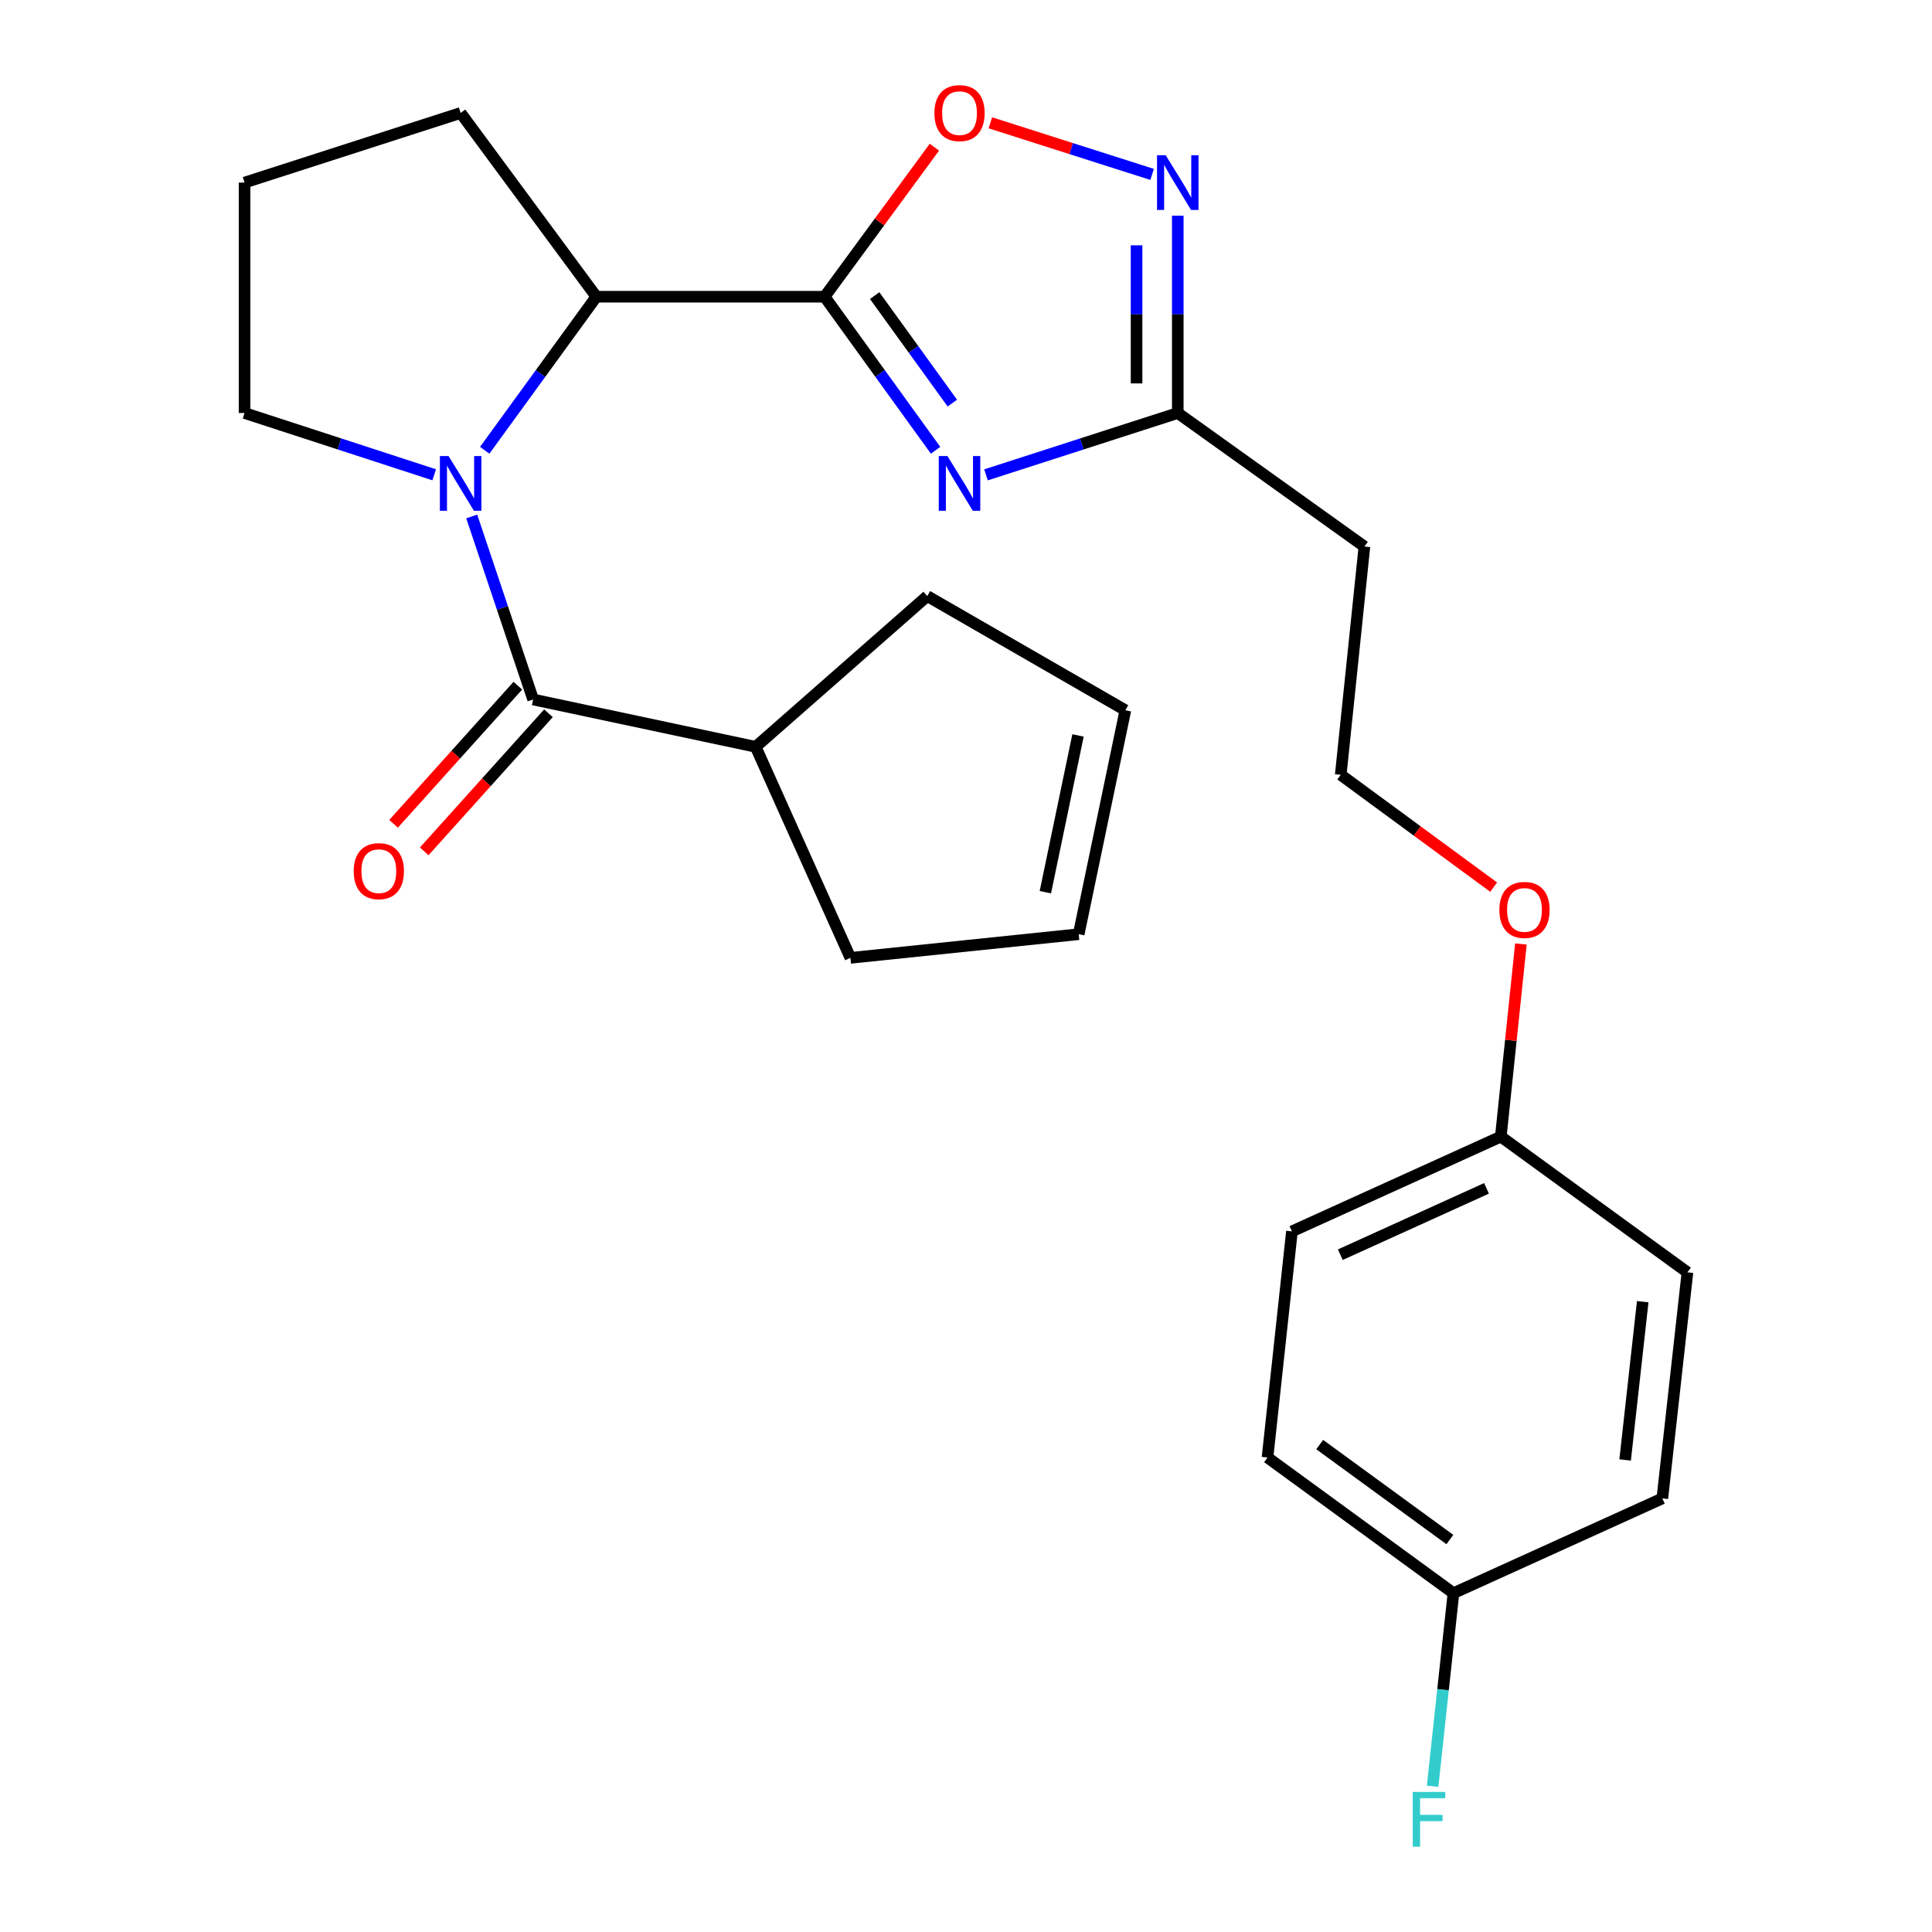 <?xml version='1.0' encoding='iso-8859-1'?>
<svg version='1.1' baseProfile='full'
              xmlns='http://www.w3.org/2000/svg'
                      xmlns:rdkit='http://www.rdkit.org/xml'
                      xmlns:xlink='http://www.w3.org/1999/xlink'
                  xml:space='preserve'
width='1000px' height='1000px' viewBox='0 0 1000 1000'>
<!-- END OF HEADER -->
<rect style='opacity:1.0;fill:#FFFFFF;stroke:none' width='1000' height='1000' x='0' y='0'> </rect>
<path class='bond-1' d='M 426.817,153.581 L 455.538,193.324' style='fill:none;fill-rule:evenodd;stroke:#000000;stroke-width:6px;stroke-linecap:butt;stroke-linejoin:miter;stroke-opacity:1' />
<path class='bond-1' d='M 455.538,193.324 L 484.259,233.066' style='fill:none;fill-rule:evenodd;stroke:#0000FF;stroke-width:6px;stroke-linecap:butt;stroke-linejoin:miter;stroke-opacity:1' />
<path class='bond-1' d='M 452.723,153.009 L 472.828,180.828' style='fill:none;fill-rule:evenodd;stroke:#000000;stroke-width:6px;stroke-linecap:butt;stroke-linejoin:miter;stroke-opacity:1' />
<path class='bond-1' d='M 472.828,180.828 L 492.933,208.648' style='fill:none;fill-rule:evenodd;stroke:#0000FF;stroke-width:6px;stroke-linecap:butt;stroke-linejoin:miter;stroke-opacity:1' />
<path class='bond-3' d='M 426.817,153.581 L 308.669,153.581' style='fill:none;fill-rule:evenodd;stroke:#000000;stroke-width:6px;stroke-linecap:butt;stroke-linejoin:miter;stroke-opacity:1' />
<path class='bond-4' d='M 426.817,153.581 L 455.23,114.882' style='fill:none;fill-rule:evenodd;stroke:#000000;stroke-width:6px;stroke-linecap:butt;stroke-linejoin:miter;stroke-opacity:1' />
<path class='bond-4' d='M 455.23,114.882 L 483.643,76.182' style='fill:none;fill-rule:evenodd;stroke:#FF0000;stroke-width:6px;stroke-linecap:butt;stroke-linejoin:miter;stroke-opacity:1' />
<path class='bond-0' d='M 250.89,233.06 L 279.779,193.321' style='fill:none;fill-rule:evenodd;stroke:#0000FF;stroke-width:6px;stroke-linecap:butt;stroke-linejoin:miter;stroke-opacity:1' />
<path class='bond-0' d='M 279.779,193.321 L 308.669,153.581' style='fill:none;fill-rule:evenodd;stroke:#000000;stroke-width:6px;stroke-linecap:butt;stroke-linejoin:miter;stroke-opacity:1' />
<path class='bond-2' d='M 244.166,267.316 L 260.062,314.683' style='fill:none;fill-rule:evenodd;stroke:#0000FF;stroke-width:6px;stroke-linecap:butt;stroke-linejoin:miter;stroke-opacity:1' />
<path class='bond-2' d='M 260.062,314.683 L 275.958,362.05' style='fill:none;fill-rule:evenodd;stroke:#000000;stroke-width:6px;stroke-linecap:butt;stroke-linejoin:miter;stroke-opacity:1' />
<path class='bond-12' d='M 224.744,245.75 L 175.663,229.763' style='fill:none;fill-rule:evenodd;stroke:#0000FF;stroke-width:6px;stroke-linecap:butt;stroke-linejoin:miter;stroke-opacity:1' />
<path class='bond-12' d='M 175.663,229.763 L 126.582,213.775' style='fill:none;fill-rule:evenodd;stroke:#000000;stroke-width:6px;stroke-linecap:butt;stroke-linejoin:miter;stroke-opacity:1' />
<path class='bond-6' d='M 510.353,245.786 L 559.984,229.781' style='fill:none;fill-rule:evenodd;stroke:#0000FF;stroke-width:6px;stroke-linecap:butt;stroke-linejoin:miter;stroke-opacity:1' />
<path class='bond-6' d='M 559.984,229.781 L 609.615,213.775' style='fill:none;fill-rule:evenodd;stroke:#000000;stroke-width:6px;stroke-linecap:butt;stroke-linejoin:miter;stroke-opacity:1' />
<path class='bond-7' d='M 268.029,354.915 L 235.875,390.652' style='fill:none;fill-rule:evenodd;stroke:#000000;stroke-width:6px;stroke-linecap:butt;stroke-linejoin:miter;stroke-opacity:1' />
<path class='bond-7' d='M 235.875,390.652 L 203.721,426.39' style='fill:none;fill-rule:evenodd;stroke:#FF0000;stroke-width:6px;stroke-linecap:butt;stroke-linejoin:miter;stroke-opacity:1' />
<path class='bond-7' d='M 283.888,369.184 L 251.733,404.921' style='fill:none;fill-rule:evenodd;stroke:#000000;stroke-width:6px;stroke-linecap:butt;stroke-linejoin:miter;stroke-opacity:1' />
<path class='bond-7' d='M 251.733,404.921 L 219.579,440.658' style='fill:none;fill-rule:evenodd;stroke:#FF0000;stroke-width:6px;stroke-linecap:butt;stroke-linejoin:miter;stroke-opacity:1' />
<path class='bond-9' d='M 275.958,362.05 L 391.132,386.559' style='fill:none;fill-rule:evenodd;stroke:#000000;stroke-width:6px;stroke-linecap:butt;stroke-linejoin:miter;stroke-opacity:1' />
<path class='bond-21' d='M 308.669,153.581 L 238.425,58.472' style='fill:none;fill-rule:evenodd;stroke:#000000;stroke-width:6px;stroke-linecap:butt;stroke-linejoin:miter;stroke-opacity:1' />
<path class='bond-5' d='M 512.61,63.566 L 554.47,76.92' style='fill:none;fill-rule:evenodd;stroke:#FF0000;stroke-width:6px;stroke-linecap:butt;stroke-linejoin:miter;stroke-opacity:1' />
<path class='bond-5' d='M 554.47,76.92 L 596.329,90.275' style='fill:none;fill-rule:evenodd;stroke:#0000FF;stroke-width:6px;stroke-linecap:butt;stroke-linejoin:miter;stroke-opacity:1' />
<path class='bond-26' d='M 609.615,111.655 L 609.615,162.715' style='fill:none;fill-rule:evenodd;stroke:#0000FF;stroke-width:6px;stroke-linecap:butt;stroke-linejoin:miter;stroke-opacity:1' />
<path class='bond-26' d='M 609.615,162.715 L 609.615,213.775' style='fill:none;fill-rule:evenodd;stroke:#000000;stroke-width:6px;stroke-linecap:butt;stroke-linejoin:miter;stroke-opacity:1' />
<path class='bond-26' d='M 588.282,126.973 L 588.282,162.715' style='fill:none;fill-rule:evenodd;stroke:#0000FF;stroke-width:6px;stroke-linecap:butt;stroke-linejoin:miter;stroke-opacity:1' />
<path class='bond-26' d='M 588.282,162.715 L 588.282,198.457' style='fill:none;fill-rule:evenodd;stroke:#000000;stroke-width:6px;stroke-linecap:butt;stroke-linejoin:miter;stroke-opacity:1' />
<path class='bond-8' d='M 609.615,213.775 L 706.217,282.893' style='fill:none;fill-rule:evenodd;stroke:#000000;stroke-width:6px;stroke-linecap:butt;stroke-linejoin:miter;stroke-opacity:1' />
<path class='bond-14' d='M 706.217,282.893 L 693.962,401.041' style='fill:none;fill-rule:evenodd;stroke:#000000;stroke-width:6px;stroke-linecap:butt;stroke-linejoin:miter;stroke-opacity:1' />
<path class='bond-24' d='M 391.132,386.559 L 479.947,308.528' style='fill:none;fill-rule:evenodd;stroke:#000000;stroke-width:6px;stroke-linecap:butt;stroke-linejoin:miter;stroke-opacity:1' />
<path class='bond-25' d='M 391.132,386.559 L 440.173,495.794' style='fill:none;fill-rule:evenodd;stroke:#000000;stroke-width:6px;stroke-linecap:butt;stroke-linejoin:miter;stroke-opacity:1' />
<path class='bond-10' d='M 558.333,483.54 L 440.173,495.794' style='fill:none;fill-rule:evenodd;stroke:#000000;stroke-width:6px;stroke-linecap:butt;stroke-linejoin:miter;stroke-opacity:1' />
<path class='bond-28' d='M 558.333,483.54 L 582.487,367.62' style='fill:none;fill-rule:evenodd;stroke:#000000;stroke-width:6px;stroke-linecap:butt;stroke-linejoin:miter;stroke-opacity:1' />
<path class='bond-28' d='M 541.072,461.8 L 557.979,380.656' style='fill:none;fill-rule:evenodd;stroke:#000000;stroke-width:6px;stroke-linecap:butt;stroke-linejoin:miter;stroke-opacity:1' />
<path class='bond-11' d='M 582.487,367.62 L 479.947,308.528' style='fill:none;fill-rule:evenodd;stroke:#000000;stroke-width:6px;stroke-linecap:butt;stroke-linejoin:miter;stroke-opacity:1' />
<path class='bond-27' d='M 126.582,213.775 L 126.582,94.513' style='fill:none;fill-rule:evenodd;stroke:#000000;stroke-width:6px;stroke-linecap:butt;stroke-linejoin:miter;stroke-opacity:1' />
<path class='bond-13' d='M 752.307,824.627 L 656.061,754.407' style='fill:none;fill-rule:evenodd;stroke:#000000;stroke-width:6px;stroke-linecap:butt;stroke-linejoin:miter;stroke-opacity:1' />
<path class='bond-13' d='M 750.444,796.861 L 683.071,747.706' style='fill:none;fill-rule:evenodd;stroke:#000000;stroke-width:6px;stroke-linecap:butt;stroke-linejoin:miter;stroke-opacity:1' />
<path class='bond-16' d='M 752.307,824.627 L 746.909,874.599' style='fill:none;fill-rule:evenodd;stroke:#000000;stroke-width:6px;stroke-linecap:butt;stroke-linejoin:miter;stroke-opacity:1' />
<path class='bond-16' d='M 746.909,874.599 L 741.51,924.57' style='fill:none;fill-rule:evenodd;stroke:#33CCCC;stroke-width:6px;stroke-linecap:butt;stroke-linejoin:miter;stroke-opacity:1' />
<path class='bond-29' d='M 752.307,824.627 L 860.417,775.574' style='fill:none;fill-rule:evenodd;stroke:#000000;stroke-width:6px;stroke-linecap:butt;stroke-linejoin:miter;stroke-opacity:1' />
<path class='bond-22' d='M 693.962,401.041 L 733.542,430.11' style='fill:none;fill-rule:evenodd;stroke:#000000;stroke-width:6px;stroke-linecap:butt;stroke-linejoin:miter;stroke-opacity:1' />
<path class='bond-22' d='M 733.542,430.11 L 773.121,459.18' style='fill:none;fill-rule:evenodd;stroke:#FF0000;stroke-width:6px;stroke-linecap:butt;stroke-linejoin:miter;stroke-opacity:1' />
<path class='bond-15' d='M 776.816,588.307 L 782.019,538.456' style='fill:none;fill-rule:evenodd;stroke:#000000;stroke-width:6px;stroke-linecap:butt;stroke-linejoin:miter;stroke-opacity:1' />
<path class='bond-15' d='M 782.019,538.456 L 787.222,488.606' style='fill:none;fill-rule:evenodd;stroke:#FF0000;stroke-width:6px;stroke-linecap:butt;stroke-linejoin:miter;stroke-opacity:1' />
<path class='bond-19' d='M 776.816,588.307 L 873.418,658.552' style='fill:none;fill-rule:evenodd;stroke:#000000;stroke-width:6px;stroke-linecap:butt;stroke-linejoin:miter;stroke-opacity:1' />
<path class='bond-20' d='M 776.816,588.307 L 668.707,637.361' style='fill:none;fill-rule:evenodd;stroke:#000000;stroke-width:6px;stroke-linecap:butt;stroke-linejoin:miter;stroke-opacity:1' />
<path class='bond-20' d='M 769.415,615.092 L 693.738,649.429' style='fill:none;fill-rule:evenodd;stroke:#000000;stroke-width:6px;stroke-linecap:butt;stroke-linejoin:miter;stroke-opacity:1' />
<path class='bond-17' d='M 860.417,775.574 L 873.418,658.552' style='fill:none;fill-rule:evenodd;stroke:#000000;stroke-width:6px;stroke-linecap:butt;stroke-linejoin:miter;stroke-opacity:1' />
<path class='bond-17' d='M 841.165,755.665 L 850.266,673.749' style='fill:none;fill-rule:evenodd;stroke:#000000;stroke-width:6px;stroke-linecap:butt;stroke-linejoin:miter;stroke-opacity:1' />
<path class='bond-18' d='M 656.061,754.407 L 668.707,637.361' style='fill:none;fill-rule:evenodd;stroke:#000000;stroke-width:6px;stroke-linecap:butt;stroke-linejoin:miter;stroke-opacity:1' />
<path class='bond-23' d='M 238.425,58.472 L 126.582,94.513' style='fill:none;fill-rule:evenodd;stroke:#000000;stroke-width:6px;stroke-linecap:butt;stroke-linejoin:miter;stroke-opacity:1' />
<path  class='atom-1' d='M 232.165 236.047
L 241.445 251.047
Q 242.365 252.527, 243.845 255.207
Q 245.325 257.887, 245.405 258.047
L 245.405 236.047
L 249.165 236.047
L 249.165 264.367
L 245.285 264.367
L 235.325 247.967
Q 234.165 246.047, 232.925 243.847
Q 231.725 241.647, 231.365 240.967
L 231.365 264.367
L 227.685 264.367
L 227.685 236.047
L 232.165 236.047
' fill='#0000FF'/>
<path  class='atom-2' d='M 490.386 236.047
L 499.666 251.047
Q 500.586 252.527, 502.066 255.207
Q 503.546 257.887, 503.626 258.047
L 503.626 236.047
L 507.386 236.047
L 507.386 264.367
L 503.506 264.367
L 493.546 247.967
Q 492.386 246.047, 491.146 243.847
Q 489.946 241.647, 489.586 240.967
L 489.586 264.367
L 485.906 264.367
L 485.906 236.047
L 490.386 236.047
' fill='#0000FF'/>
<path  class='atom-5' d='M 483.646 58.552
Q 483.646 51.752, 487.006 47.952
Q 490.366 44.152, 496.646 44.152
Q 502.926 44.152, 506.286 47.952
Q 509.646 51.752, 509.646 58.552
Q 509.646 65.432, 506.246 69.352
Q 502.846 73.232, 496.646 73.232
Q 490.406 73.232, 487.006 69.352
Q 483.646 65.472, 483.646 58.552
M 496.646 70.032
Q 500.966 70.032, 503.286 67.152
Q 505.646 64.232, 505.646 58.552
Q 505.646 52.992, 503.286 50.192
Q 500.966 47.352, 496.646 47.352
Q 492.326 47.352, 489.966 50.152
Q 487.646 52.952, 487.646 58.552
Q 487.646 64.272, 489.966 67.152
Q 492.326 70.032, 496.646 70.032
' fill='#FF0000'/>
<path  class='atom-6' d='M 603.355 80.353
L 612.635 95.353
Q 613.555 96.833, 615.035 99.513
Q 616.515 102.193, 616.595 102.353
L 616.595 80.353
L 620.355 80.353
L 620.355 108.673
L 616.475 108.673
L 606.515 92.273
Q 605.355 90.353, 604.115 88.153
Q 602.915 85.953, 602.555 85.273
L 602.555 108.673
L 598.875 108.673
L 598.875 80.353
L 603.355 80.353
' fill='#0000FF'/>
<path  class='atom-8' d='M 183.079 450.91
Q 183.079 444.11, 186.439 440.31
Q 189.799 436.51, 196.079 436.51
Q 202.359 436.51, 205.719 440.31
Q 209.079 444.11, 209.079 450.91
Q 209.079 457.79, 205.679 461.71
Q 202.279 465.59, 196.079 465.59
Q 189.839 465.59, 186.439 461.71
Q 183.079 457.83, 183.079 450.91
M 196.079 462.39
Q 200.399 462.39, 202.719 459.51
Q 205.079 456.59, 205.079 450.91
Q 205.079 445.35, 202.719 442.55
Q 200.399 439.71, 196.079 439.71
Q 191.759 439.71, 189.399 442.51
Q 187.079 445.31, 187.079 450.91
Q 187.079 456.63, 189.399 459.51
Q 191.759 462.39, 196.079 462.39
' fill='#FF0000'/>
<path  class='atom-17' d='M 731.242 927.513
L 748.082 927.513
L 748.082 930.753
L 735.042 930.753
L 735.042 939.353
L 746.642 939.353
L 746.642 942.633
L 735.042 942.633
L 735.042 955.833
L 731.242 955.833
L 731.242 927.513
' fill='#33CCCC'/>
<path  class='atom-23' d='M 776.071 470.974
Q 776.071 464.174, 779.431 460.374
Q 782.791 456.574, 789.071 456.574
Q 795.351 456.574, 798.711 460.374
Q 802.071 464.174, 802.071 470.974
Q 802.071 477.854, 798.671 481.774
Q 795.271 485.654, 789.071 485.654
Q 782.831 485.654, 779.431 481.774
Q 776.071 477.894, 776.071 470.974
M 789.071 482.454
Q 793.391 482.454, 795.711 479.574
Q 798.071 476.654, 798.071 470.974
Q 798.071 465.414, 795.711 462.614
Q 793.391 459.774, 789.071 459.774
Q 784.751 459.774, 782.391 462.574
Q 780.071 465.374, 780.071 470.974
Q 780.071 476.694, 782.391 479.574
Q 784.751 482.454, 789.071 482.454
' fill='#FF0000'/>
</svg>
